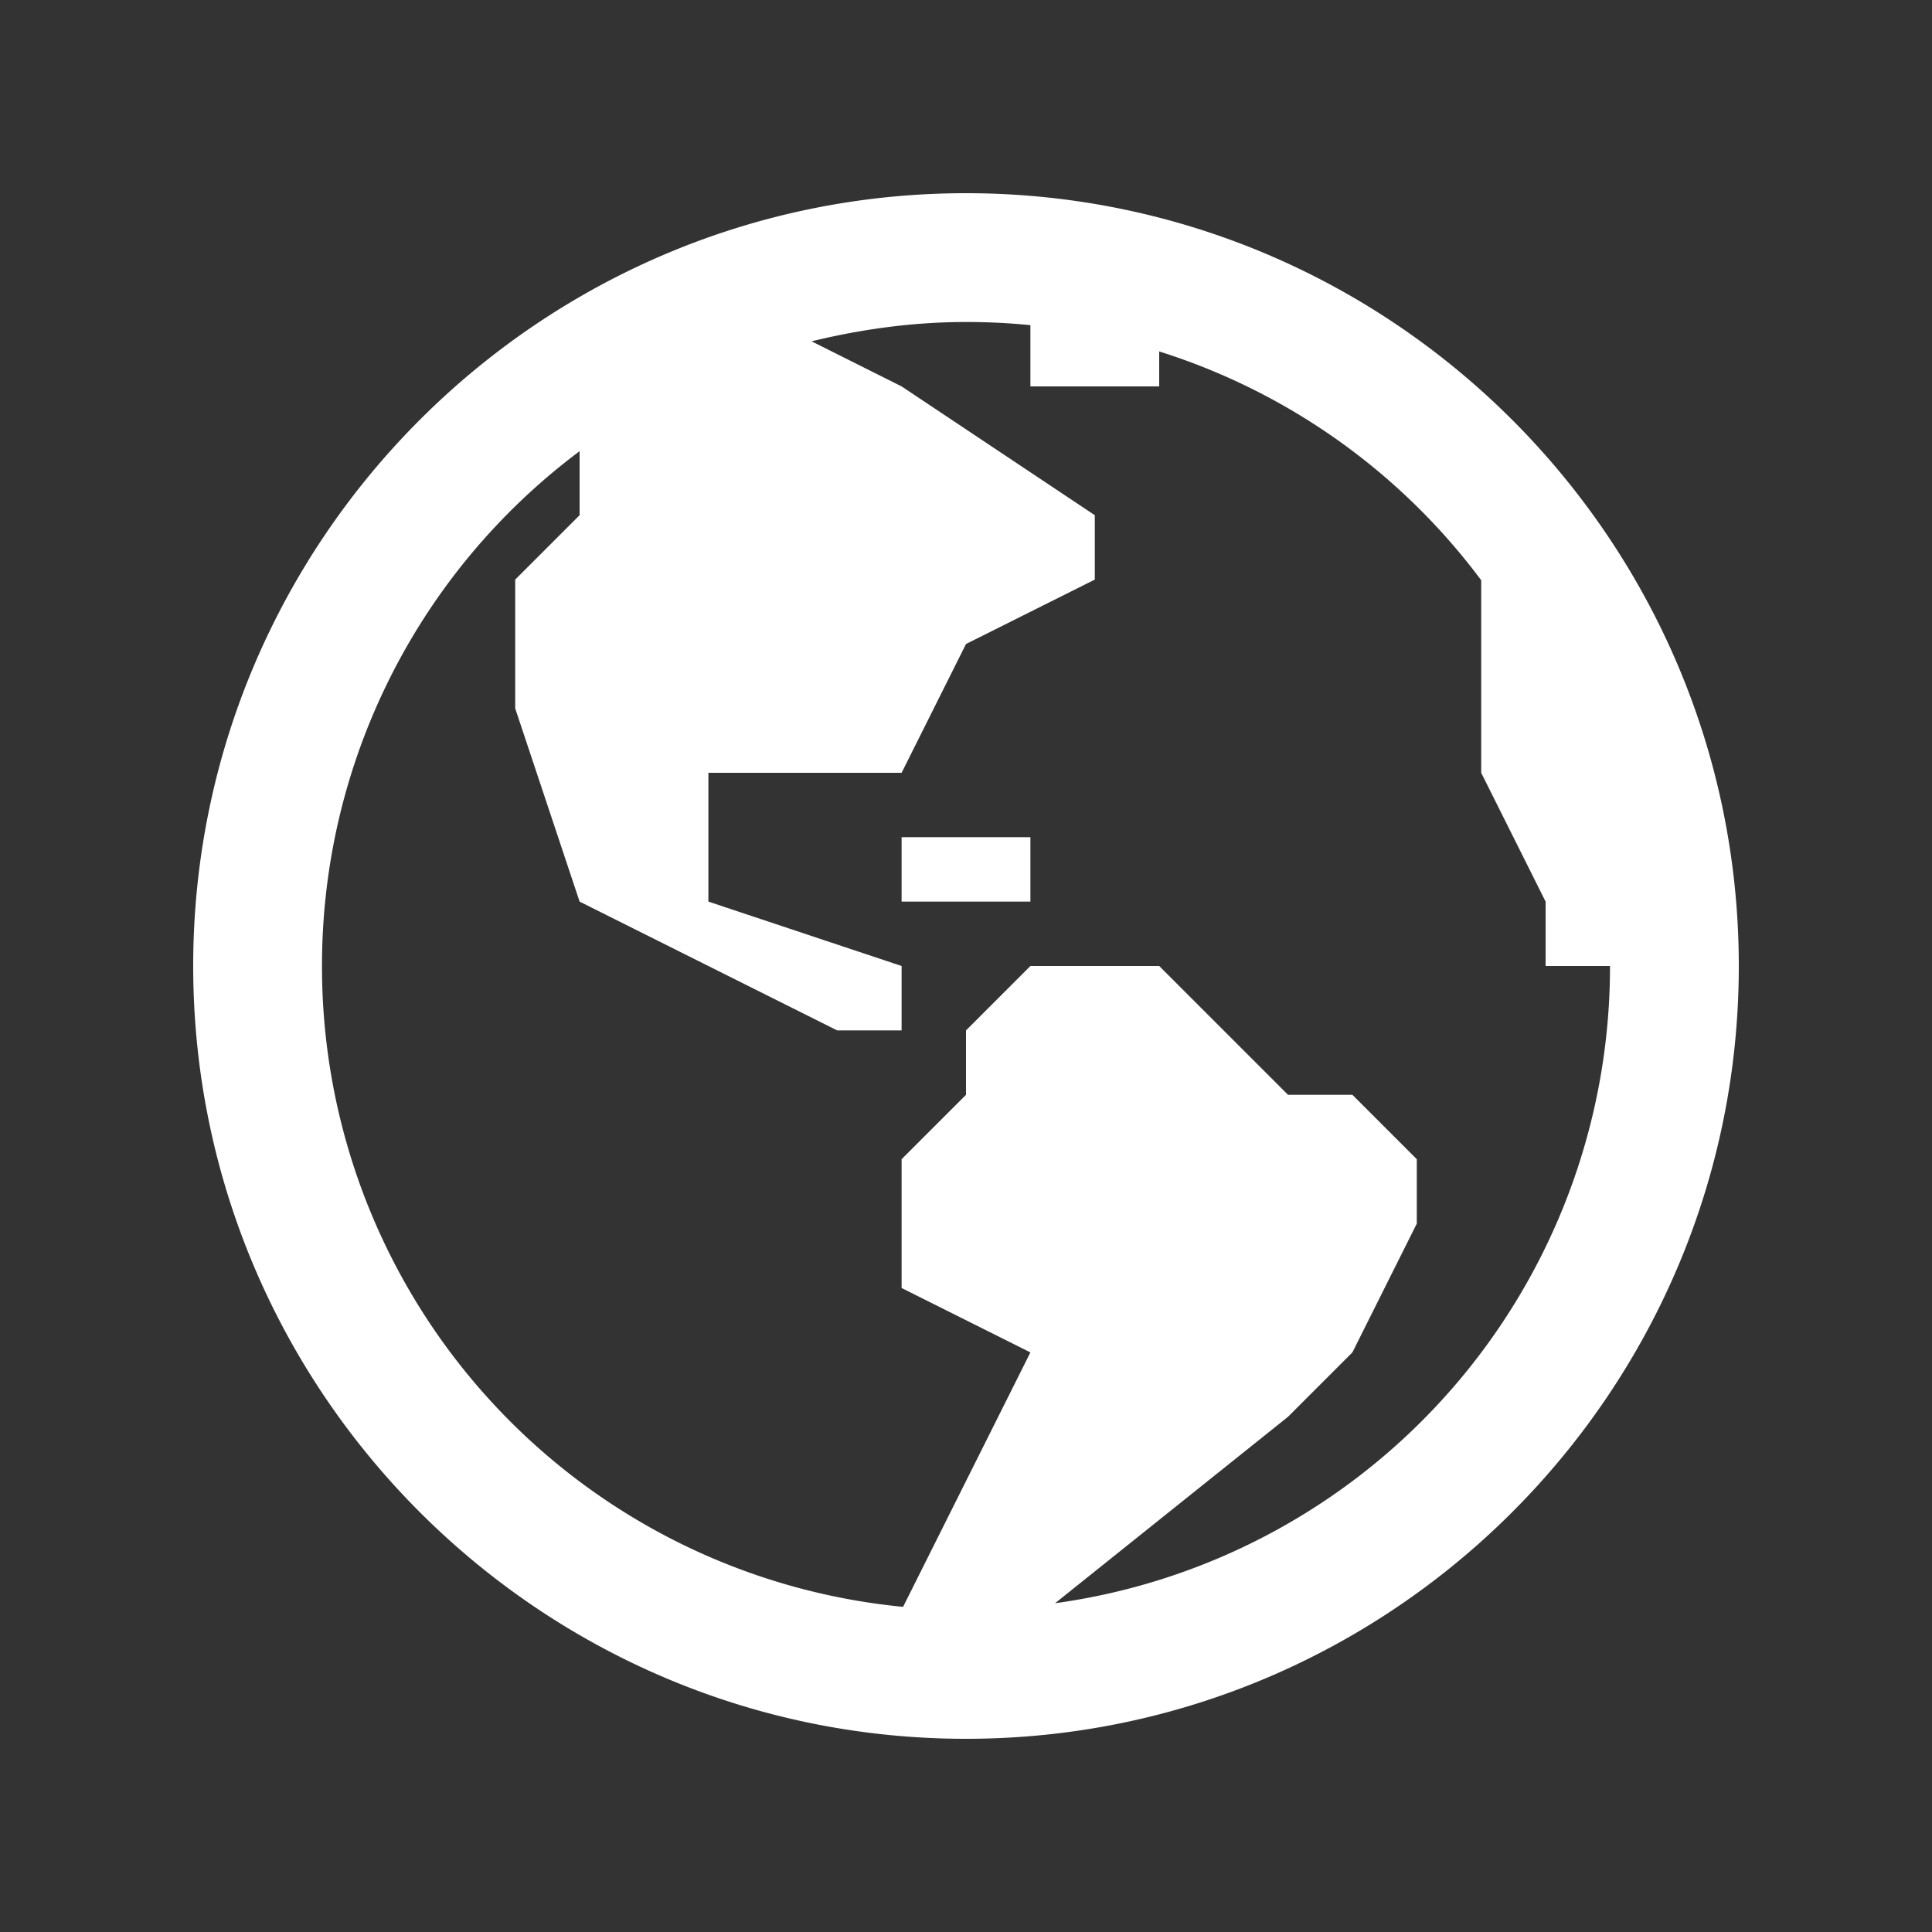 <svg xmlns="http://www.w3.org/2000/svg" width="30" height="30"><rect width="100%" height="100%" fill="#333333" stroke="none"/><path fill="#fff" d="M15 3C8.384 3 3 8.384 3 15s5.384 12 12 12 12-5.384 12-12S21.616 3 15 3zm0 2c.338 0 .67.016 1 .049V6h2v-.543a9.978 9.978 0 015 3.553V12l1 2v1h1a9.977 9.977 0 01-8.617 9.895L20 22l1-1 1-2v-1l-1-1h-1l-1-1-1-1h-2l-1 1v1l-1 1v2l2 1-1.977 3.951A9.984 9.984 0 015 15a9.967 9.967 0 014-7.994V8L8 9v2l1 3 4 2h1v-1l-3-1v-2h3l1-2 2-1V8l-3-2-1.398-.7C13.37 5.113 14.172 5 15 5zm-1 8v1h2v-1h-2z"/></svg>